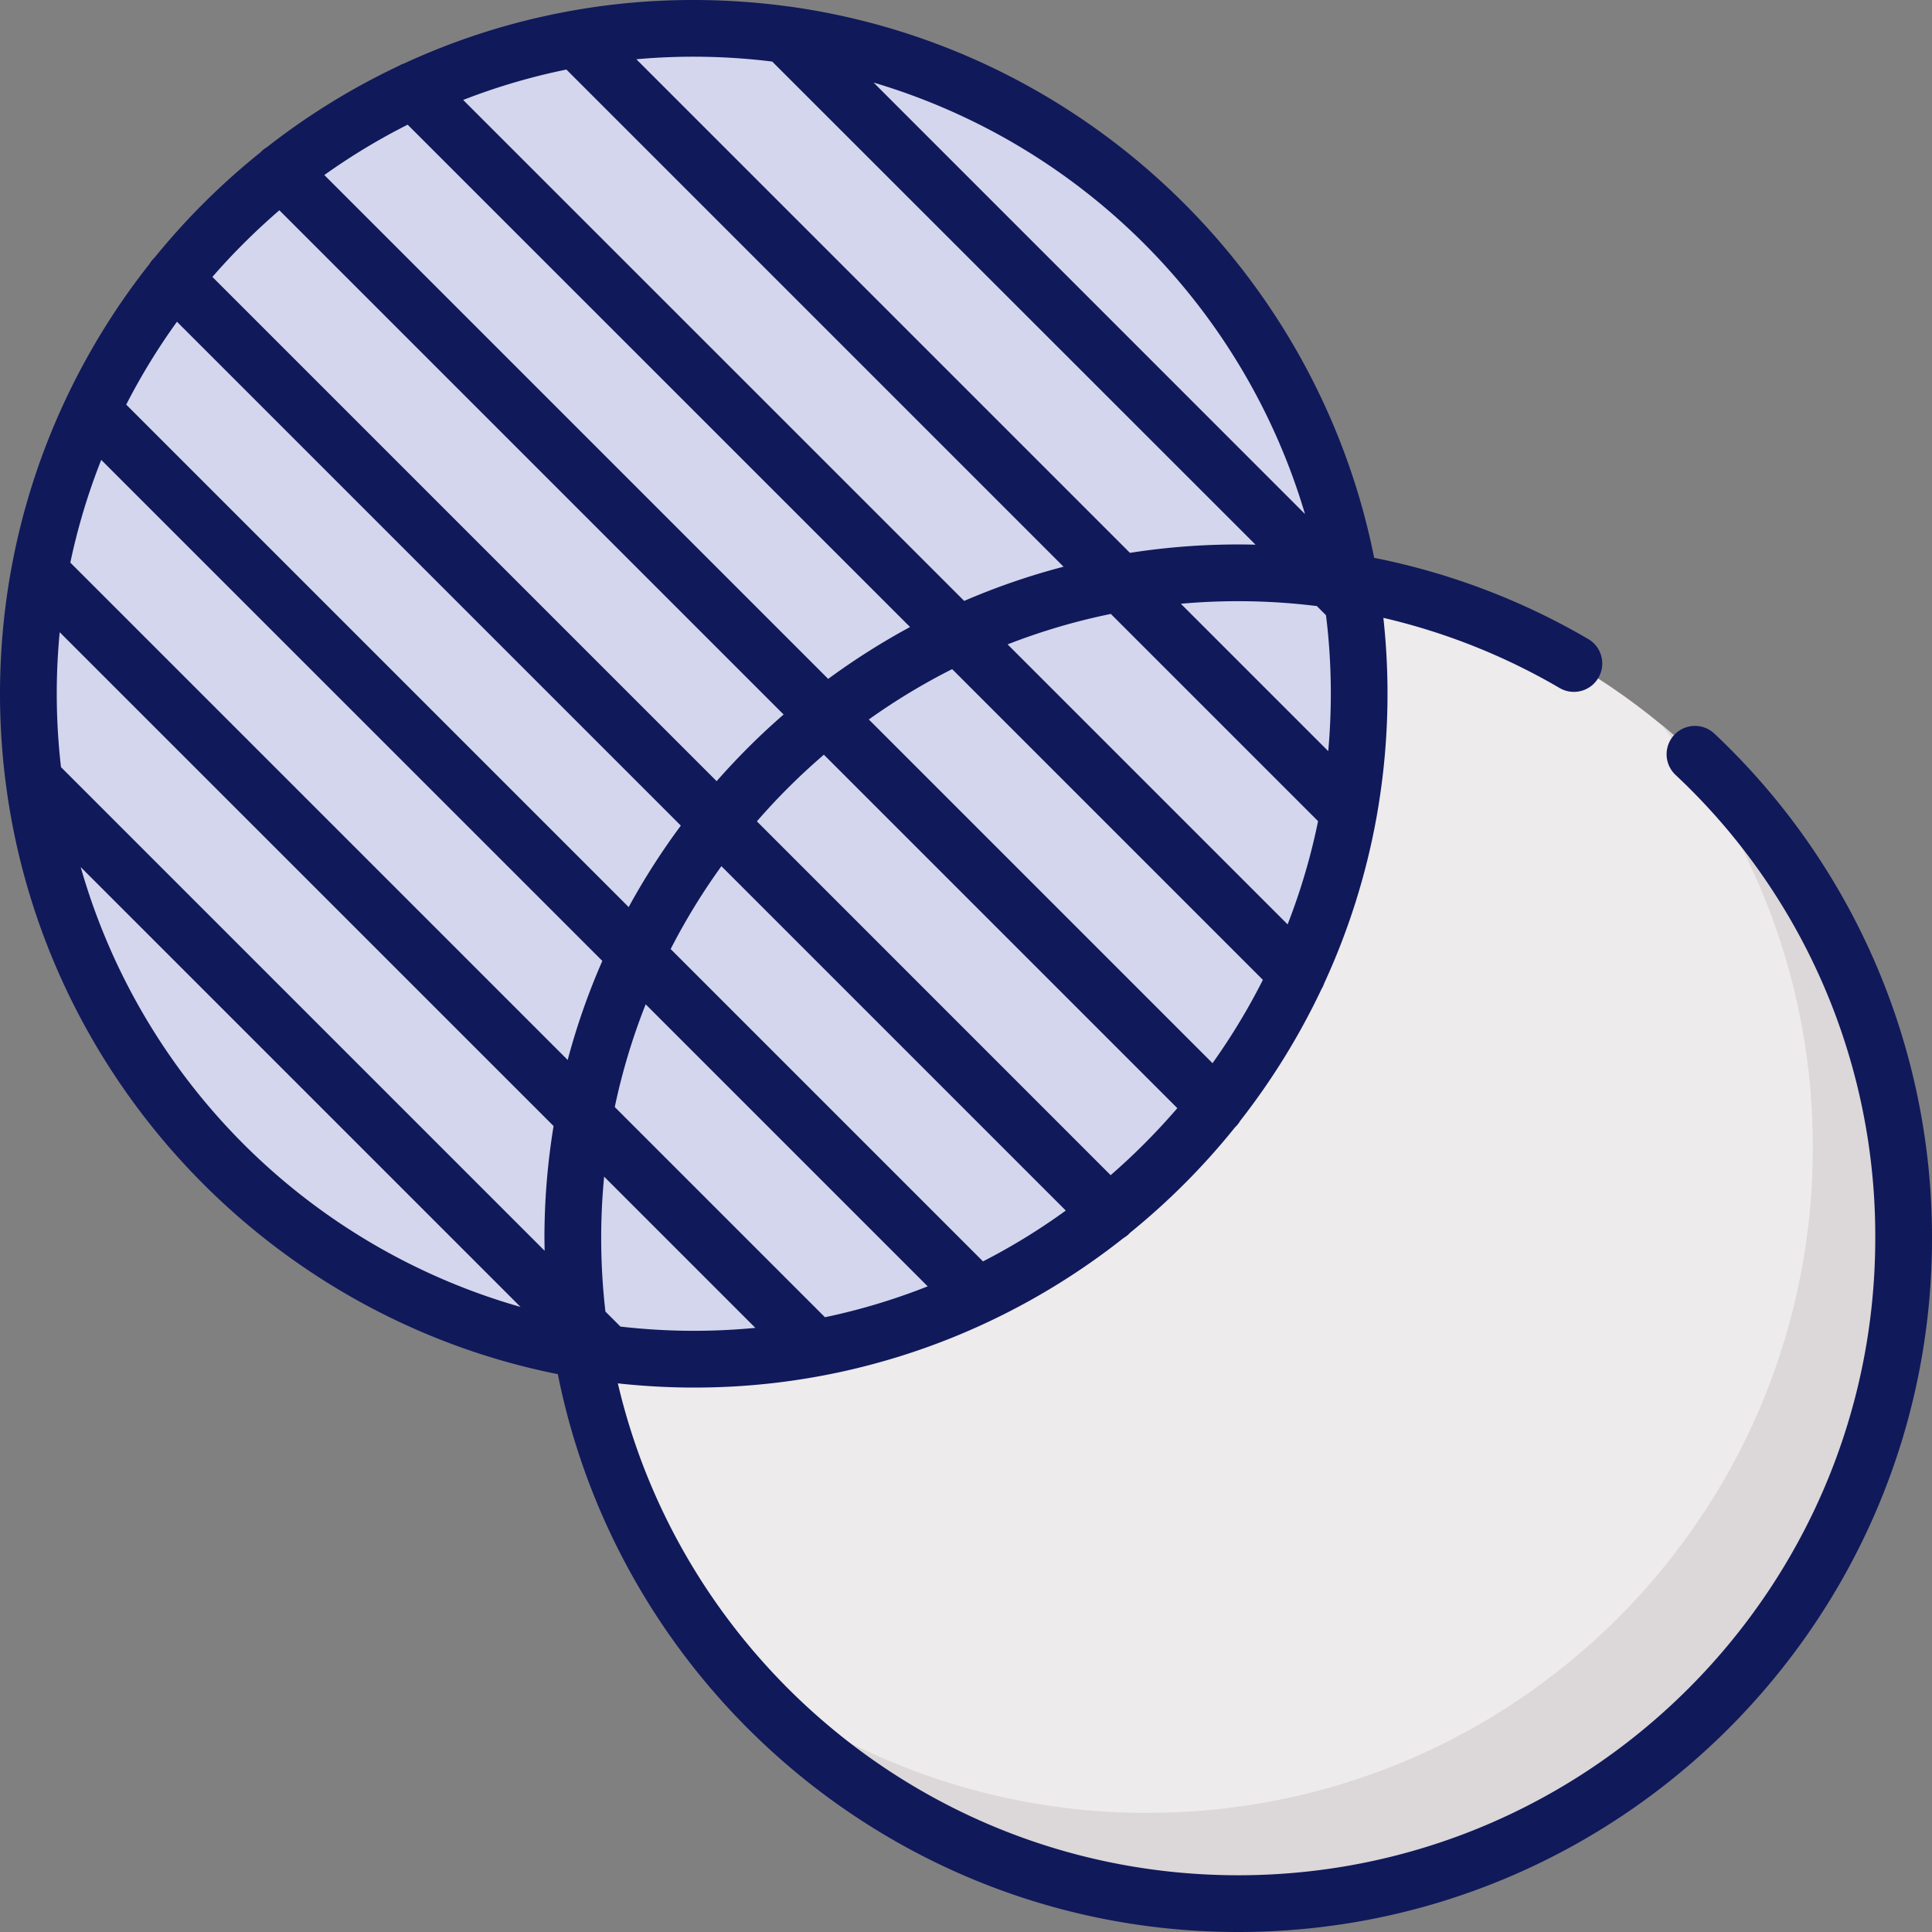 <svg width="30" height="30" fill="none" xmlns="http://www.w3.org/2000/svg"><rect width="100%" height="100%" fill="#808080" stroke="none"/><path d="M10.773 21.106C5.066 21.106.44 16.48.44 10.773.44 5.067 5.066.44 10.773.44c5.706 0 10.332 4.627 10.332 10.333 0 5.707-4.626 10.333-10.332 10.333z" fill="#D3D6ED"/><path d="M19.227 29.56c-5.707 0-10.333-4.626-10.333-10.333 0-5.706 4.626-10.332 10.333-10.332 5.706 0 10.333 4.626 10.333 10.332 0 5.707-4.627 10.333-10.333 10.333z" fill="#EDEBEC"/><path d="M17.818 28.15c5.706 0 10.332-4.625 10.332-10.332a10.29 10.29 0 00-2.355-6.568 10.312 10.312 0 013.765 7.977c0 5.706-4.627 10.333-10.333 10.333a10.312 10.312 0 01-7.977-3.765 10.29 10.29 0 006.568 2.356z" fill="#DCD7D8"/><path d="M19.227 8.895c.59 0 1.17.05 1.733.145.095.564.145 1.143.145 1.733 0 5.707-4.626 10.333-10.332 10.333-.59 0-1.17-.05-1.733-.146a10.396 10.396 0 01-.146-1.733c0-5.706 4.626-10.332 10.333-10.332z" fill="#D3D6ED"/><path d="M.09 12.165l-.001-.008A10.829 10.829 0 01.185 8.78c.168-.894.447-1.75.822-2.552A10.797 10.797 0 012.32 4.1a.44.44 0 01.067-.087l.011-.01a10.867 10.867 0 011.644-1.635l.01-.011a.44.44 0 01.089-.069c.63-.493 1.316-.918 2.047-1.263a.433.433 0 01.088-.04A10.682 10.682 0 0110.773 0c.498 0 .987.035 1.467.1h.005c4.55.625 8.203 4.101 9.093 8.562a10.73 10.73 0 013.324 1.261.44.44 0 01-.445.76 9.837 9.837 0 00-2.736-1.089 10.847 10.847 0 01-.109 3.11 10.678 10.678 0 01-.81 2.565.435.435 0 01-.041.088 10.89 10.89 0 01-1.263 2.047.44.44 0 01-.069.09l-.01.009a10.866 10.866 0 01-1.636 1.643l-.01.012a.443.443 0 01-.087.066 10.803 10.803 0 01-2.128 1.315 10.684 10.684 0 01-4.545 1.007c-.398 0-.792-.023-1.179-.065 1.023 4.372 4.954 7.638 9.633 7.638 5.455 0 9.892-4.437 9.892-9.892a9.802 9.802 0 00-3.102-7.195.44.44 0 01.604-.64A10.735 10.735 0 0130 19.227C30 25.167 25.167 30 19.227 30c-5.218 0-9.58-3.73-10.565-8.662C4.175 20.443.684 16.752.09 12.165zm14.316 7.81l-4.38-4.38a9.813 9.813 0 00-.48 1.595l3.264 3.264a9.794 9.794 0 001.596-.48zm2.144-1.177l-5.348-5.348a9.907 9.907 0 00-.788 1.287l4.85 4.85c.45-.231.88-.495 1.286-.79zM1.96 6.283l7.802 7.802c.241-.441.512-.864.81-1.265L2.748 4.996a9.912 9.912 0 00-.788 1.287zm7.393 8.638l-7.781-7.78a9.805 9.805 0 00-.48 1.595l7.723 7.723c.141-.53.321-1.043.538-1.538zM.927 9.817a9.96 9.96 0 00.02 2.095l7.51 7.51-.003-.195c0-.593.049-1.175.142-1.742L.927 9.817zM3.298 4.3l7.83 7.83c.324-.368.67-.714 1.04-1.035l-7.83-7.83c-.37.32-.719.665-1.04 1.035zM19.61 15.215l-4.825-4.825a9.9 9.9 0 00-1.294.782l5.337 5.337c.292-.41.554-.842.782-1.294zm.857-2.464l-3.218-3.218a9.79 9.79 0 00-1.603.473l4.348 4.348c.201-.515.36-1.05.473-1.603zm.198-1.978c0-.413-.025-.82-.075-1.22l-.142-.142a9.92 9.92 0 00-2.112-.036l2.289 2.289c.026-.294.04-.59.04-.891zM7.192 1.552l7.78 7.779a10.684 10.684 0 011.543-.531l-7.72-7.72a9.809 9.809 0 00-1.603.472zm6.94 8.185L6.33 1.936c-.452.228-.885.49-1.294.782l7.824 7.824c.403-.296.828-.566 1.27-.805zM9.882.921l7.664 7.664a10.814 10.814 0 011.95-.127L11.991.956A9.939 9.939 0 009.882.92zm3.683.361l6.699 6.7a9.934 9.934 0 00-6.7-6.7zm4.716 15.925l-5.488-5.488c-.372.32-.72.665-1.04 1.035l5.493 5.494c.37-.321.716-.67 1.035-1.04zm-6.552 3.412l-2.348-2.348a9.961 9.961 0 00.02 2.095l.233.233a9.937 9.937 0 002.095.02zm-3.646-.325l-6.83-6.83a9.933 9.933 0 006.83 6.83z" fill="#10195A"/></svg>